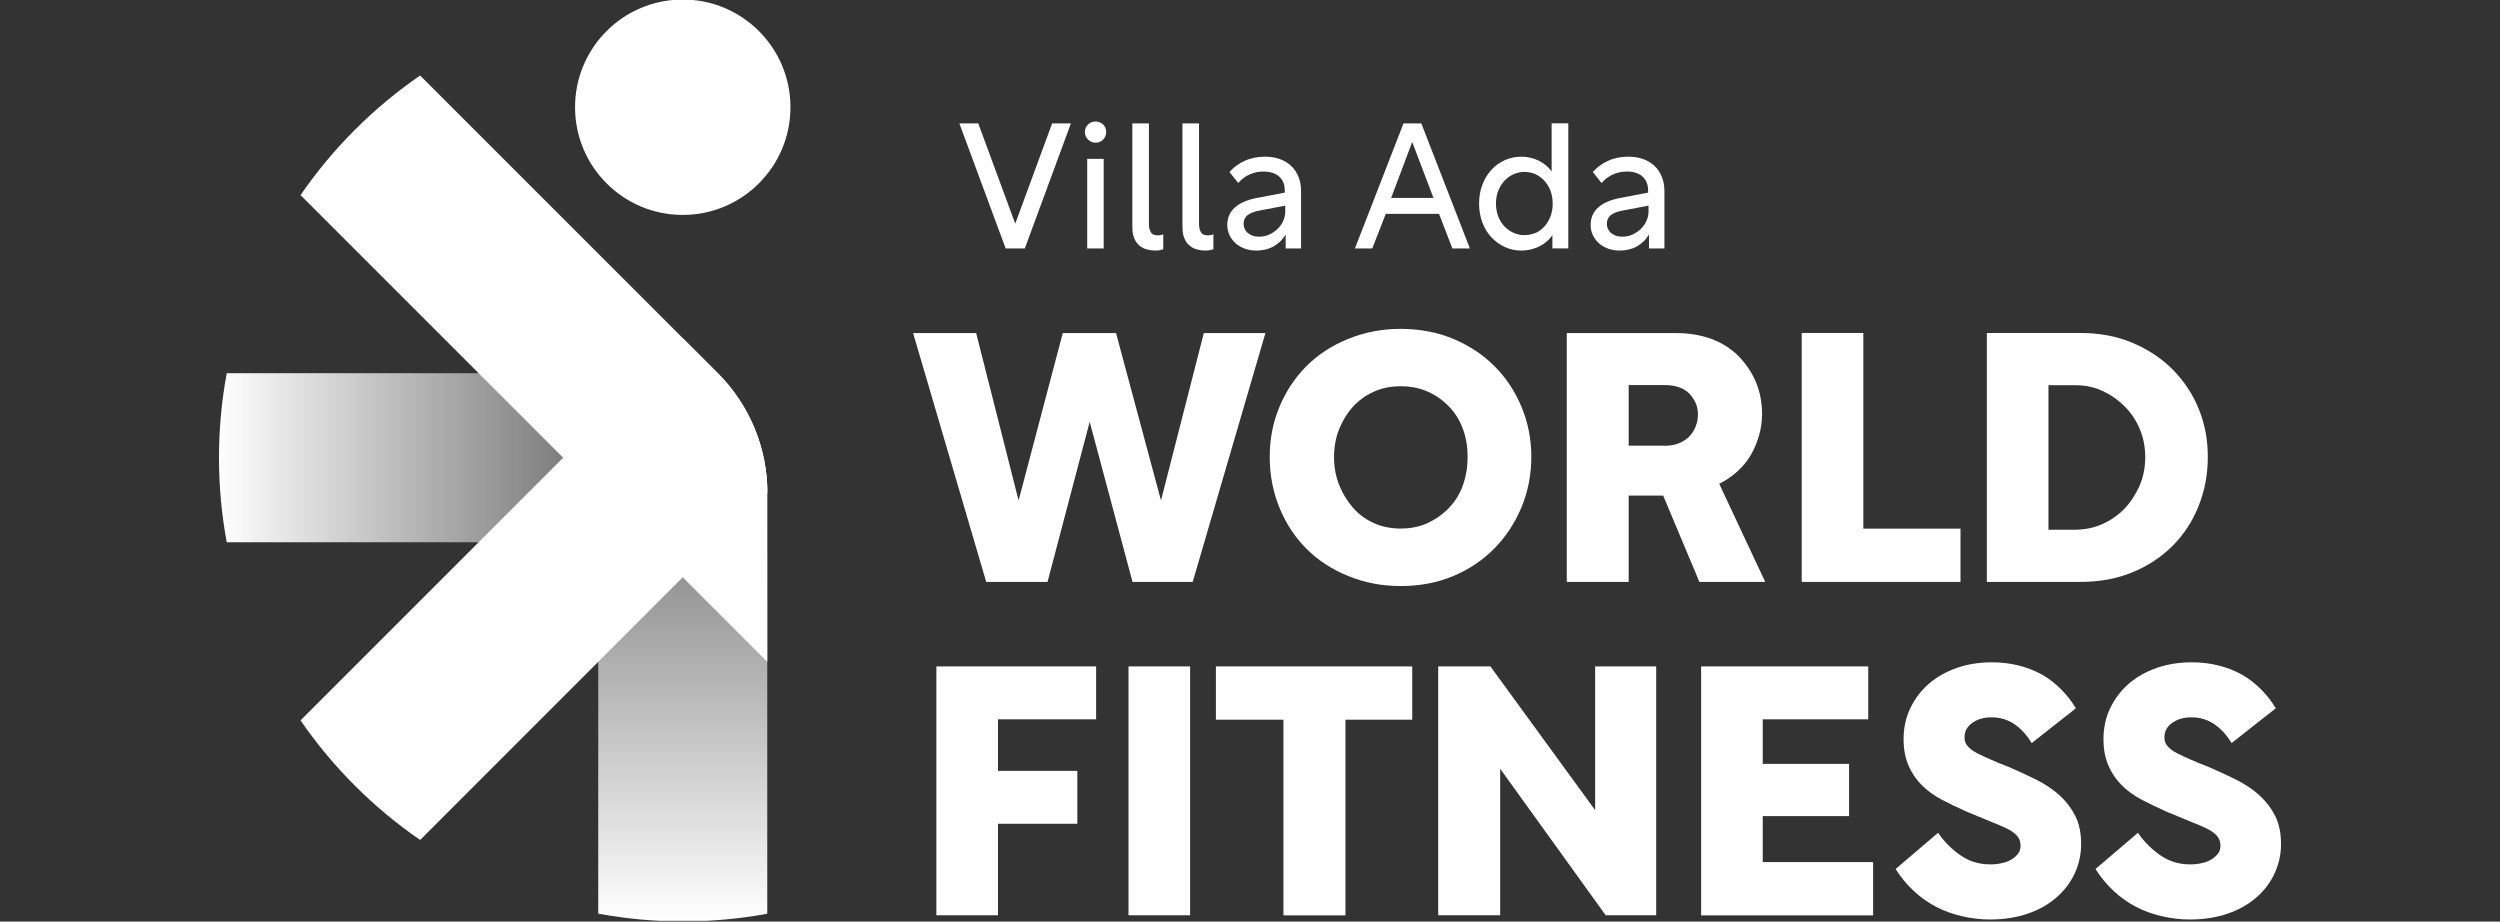 <svg xmlns="http://www.w3.org/2000/svg" width="236" height="87" viewBox="0 0 236 87" fill="none"><rect x="0" y="0" width="236" height="87" fill="#333333" stroke="none"/><g clip-path="url(#clip0_136_273)"><path d="M98.878 54.933H93.098L86.196 31.442H92.148L96.155 47.244L100.325 31.442H105.354L109.597 47.244L113.64 31.442H119.456L112.591 54.933H106.91L102.867 39.818L98.887 54.933H98.878Z" fill="white"></path><path d="M137.203 31.994C138.705 32.627 139.998 33.486 141.084 34.572C142.169 35.657 143.019 36.942 143.634 38.416C144.25 39.89 144.557 41.464 144.557 43.129C144.557 44.793 144.25 46.394 143.634 47.877C143.019 49.352 142.169 50.645 141.084 51.758C139.998 52.861 138.705 53.739 137.203 54.372C135.702 55.005 134.046 55.322 132.228 55.322C130.41 55.322 128.818 55.005 127.262 54.372C125.707 53.739 124.386 52.87 123.301 51.776C122.215 50.681 121.374 49.388 120.768 47.896C120.162 46.403 119.863 44.82 119.863 43.129C119.863 41.437 120.162 39.9 120.768 38.434C121.374 36.969 122.215 35.684 123.301 34.59C124.386 33.495 125.707 32.627 127.262 31.994C128.818 31.361 130.473 31.044 132.228 31.044C133.983 31.044 135.702 31.361 137.203 31.994ZM129.668 36.987C128.9 37.34 128.248 37.81 127.715 38.398C127.181 38.986 126.747 39.691 126.421 40.496C126.096 41.301 125.933 42.197 125.933 43.156C125.933 44.115 126.096 44.974 126.421 45.788C126.747 46.602 127.181 47.308 127.715 47.923C128.248 48.538 128.9 49.017 129.668 49.37C130.437 49.723 131.288 49.895 132.228 49.895C133.169 49.895 134.019 49.723 134.779 49.37C135.539 49.017 136.199 48.547 136.787 47.941C137.366 47.335 137.809 46.629 138.099 45.806C138.388 44.983 138.542 44.096 138.542 43.129C138.542 42.161 138.397 41.31 138.099 40.496C137.8 39.682 137.366 38.977 136.787 38.38C136.208 37.783 135.539 37.303 134.779 36.969C134.019 36.634 133.178 36.462 132.228 36.462C131.279 36.462 130.428 36.634 129.668 36.987Z" fill="white"></path><path d="M147.904 54.933V31.442H158.188C159.418 31.442 160.531 31.623 161.526 31.985C162.521 32.346 163.371 32.88 164.077 33.577C164.773 34.282 165.334 35.087 165.732 36.01C166.13 36.932 166.338 37.946 166.338 39.067C166.338 39.791 166.239 40.487 166.04 41.157C165.841 41.826 165.578 42.441 165.253 42.993C164.927 43.545 164.502 44.06 163.986 44.522C163.471 44.983 162.91 45.363 162.295 45.67L166.637 54.933H160.422L157.003 46.783H153.747V54.933H147.895H147.904ZM157.103 42.079C157.654 42.079 158.125 41.998 158.514 41.835C158.903 41.672 159.228 41.455 159.482 41.193C159.735 40.931 159.934 40.614 160.07 40.252C160.214 39.89 160.287 39.519 160.287 39.148C160.287 38.733 160.214 38.362 160.07 38.045C159.925 37.728 159.735 37.439 159.491 37.177C159.246 36.914 158.93 36.715 158.541 36.571C158.143 36.426 157.7 36.353 157.193 36.353H153.747V42.07H157.094L157.103 42.079Z" fill="white"></path><path d="M170.083 31.433H175.899V49.904H185.071V54.933H170.083V31.442V31.433Z" fill="white"></path><path d="M187.559 31.433H196.396C198.196 31.433 199.824 31.741 201.289 32.356C202.755 32.971 204.021 33.803 205.088 34.871C206.147 35.938 206.97 37.168 207.549 38.57C208.128 39.972 208.417 41.492 208.417 43.138C208.417 44.784 208.128 46.322 207.549 47.769C206.97 49.217 206.147 50.474 205.088 51.532C204.021 52.59 202.764 53.432 201.289 54.029C199.824 54.635 198.187 54.933 196.396 54.933H187.559V31.442V31.433ZM195.871 50.004C196.794 50.004 197.653 49.832 198.449 49.479C199.245 49.126 199.942 48.647 200.539 48.032C201.127 47.416 201.606 46.693 201.968 45.861C202.33 45.029 202.511 44.133 202.511 43.165C202.511 42.197 202.339 41.338 202.004 40.524C201.66 39.701 201.19 38.986 200.575 38.371C199.96 37.756 199.263 37.268 198.485 36.906C197.707 36.544 196.848 36.363 195.907 36.363H193.375V50.004H195.871Z" fill="white"></path><path d="M88.394 62.911H103.473V67.904H94.211V72.77H101.7V77.763H94.211V86.402H88.394V62.911Z" fill="white"></path><path d="M106.53 62.911H112.346V86.402H106.53V62.911Z" fill="white"></path><path d="M121.157 67.94H114.78V62.911H133.314V67.94H127.01V86.411H121.157V67.94Z" fill="white"></path><path d="M156.344 62.911V86.402H151.577L141.618 72.571V86.402H135.766V62.911H140.695L150.582 76.479V62.911H156.335H156.344Z" fill="white"></path><path d="M160.586 62.911H176.361V67.904H166.402V72.11H174.552V77.04H166.402V81.382H176.822V86.411H160.586V62.92V62.911Z" fill="white"></path><path d="M190.154 68.356C189.521 67.931 188.798 67.714 187.984 67.714C187.658 67.714 187.35 67.75 187.061 67.832C186.771 67.904 186.509 68.031 186.256 68.194C186.003 68.356 185.804 68.555 185.668 68.781C185.523 69.008 185.451 69.306 185.451 69.65C185.451 69.957 185.559 70.229 185.777 70.473C185.994 70.717 186.301 70.934 186.699 71.133C187.097 71.332 187.531 71.531 188.011 71.739C188.49 71.947 189.015 72.165 189.585 72.382C190.552 72.798 191.448 73.214 192.28 73.63C193.112 74.046 193.836 74.543 194.451 75.104C195.066 75.674 195.555 76.316 195.916 77.04C196.278 77.764 196.459 78.65 196.459 79.699C196.459 80.64 196.26 81.544 195.871 82.413C195.473 83.281 194.903 84.041 194.162 84.692C193.42 85.353 192.515 85.868 191.448 86.239C190.381 86.61 189.187 86.8 187.848 86.8C186.998 86.8 186.129 86.7 185.252 86.501C184.374 86.302 183.551 86.013 182.792 85.615C182.023 85.217 181.317 84.719 180.657 84.104C179.997 83.489 179.427 82.802 178.947 82.033L182.954 78.614C183.506 79.428 184.194 80.124 185.026 80.712C185.858 81.3 186.808 81.599 187.884 81.599C188.255 81.599 188.617 81.563 188.97 81.481C189.322 81.409 189.621 81.291 189.874 81.138C190.127 80.984 190.335 80.803 190.498 80.595C190.661 80.387 190.742 80.142 190.742 79.853C190.742 79.455 190.625 79.129 190.381 78.867C190.136 78.605 189.802 78.379 189.377 78.18C188.951 77.981 188.427 77.754 187.803 77.51C187.179 77.257 186.446 76.959 185.614 76.606C184.782 76.235 184.004 75.855 183.28 75.475C182.556 75.095 181.932 74.634 181.408 74.109C180.883 73.585 180.467 72.969 180.159 72.255C179.852 71.54 179.698 70.717 179.698 69.776C179.698 68.7 179.915 67.723 180.34 66.837C180.765 65.95 181.353 65.181 182.095 64.539C182.837 63.897 183.723 63.4 184.736 63.047C185.758 62.694 186.853 62.522 188.038 62.522C188.915 62.522 189.756 62.622 190.552 62.821C191.348 63.02 192.081 63.3 192.741 63.671C193.402 64.042 193.999 64.503 194.55 65.055C195.102 65.607 195.573 66.204 195.962 66.864L191.792 70.147C191.33 69.379 190.788 68.781 190.145 68.356H190.154Z" fill="white"></path><path d="M209.024 68.356C208.39 67.931 207.667 67.714 206.853 67.714C206.527 67.714 206.22 67.75 205.93 67.832C205.641 67.904 205.378 68.031 205.125 68.194C204.872 68.356 204.673 68.555 204.537 68.781C204.392 69.008 204.32 69.306 204.32 69.65C204.32 69.957 204.429 70.229 204.646 70.473C204.863 70.717 205.17 70.934 205.568 71.133C205.966 71.332 206.4 71.531 206.88 71.739C207.359 71.947 207.884 72.165 208.454 72.382C209.422 72.798 210.317 73.214 211.149 73.63C211.981 74.046 212.705 74.543 213.32 75.104C213.935 75.674 214.424 76.316 214.785 77.04C215.147 77.764 215.328 78.65 215.328 79.699C215.328 80.64 215.129 81.544 214.74 82.413C214.342 83.281 213.772 84.041 213.031 84.692C212.289 85.353 211.384 85.868 210.317 86.239C209.25 86.61 208.056 86.8 206.717 86.8C205.867 86.8 204.998 86.7 204.121 86.501C203.244 86.302 202.42 86.013 201.661 85.615C200.892 85.217 200.186 84.719 199.526 84.104C198.866 83.489 198.296 82.802 197.816 82.033L201.824 78.614C202.375 79.428 203.063 80.124 203.895 80.712C204.727 81.3 205.677 81.599 206.753 81.599C207.124 81.599 207.486 81.563 207.839 81.481C208.191 81.409 208.49 81.291 208.743 81.138C208.996 80.984 209.205 80.803 209.367 80.595C209.53 80.387 209.612 80.142 209.612 79.853C209.612 79.455 209.494 79.129 209.25 78.867C209.006 78.605 208.671 78.379 208.246 78.18C207.821 77.981 207.296 77.754 206.672 77.51C206.048 77.257 205.315 76.959 204.483 76.606C203.651 76.235 202.873 75.855 202.149 75.475C201.426 75.095 200.801 74.634 200.277 74.109C199.752 73.585 199.336 72.969 199.028 72.255C198.721 71.54 198.567 70.717 198.567 69.776C198.567 68.7 198.784 67.723 199.209 66.837C199.635 65.95 200.222 65.181 200.964 64.539C201.706 63.897 202.592 63.4 203.605 63.047C204.628 62.694 205.722 62.522 206.907 62.522C207.784 62.522 208.626 62.622 209.422 62.821C210.218 63.02 210.95 63.3 211.611 63.671C212.271 64.042 212.868 64.503 213.42 65.055C213.971 65.607 214.442 66.204 214.831 66.864L210.661 70.147C210.199 69.379 209.657 68.781 209.015 68.356H209.024Z" fill="white"></path><path d="M90.575 11.65H92.347L95.839 21.112L99.321 11.65H101.094L96.743 23.455H94.934L90.565 11.65H90.575Z" fill="white"></path><path d="M104.134 11.751C104.333 11.94 104.423 12.176 104.423 12.456C104.423 12.736 104.324 12.99 104.134 13.18C103.944 13.37 103.699 13.469 103.419 13.469C103.139 13.469 102.922 13.37 102.714 13.18C102.515 12.981 102.415 12.745 102.415 12.456C102.415 12.167 102.515 11.94 102.714 11.751C102.913 11.56 103.148 11.47 103.419 11.47C103.69 11.47 103.935 11.57 104.134 11.751ZM102.632 14.998H104.188V23.455H102.632V14.998Z" fill="white"></path><path d="M106.902 11.651H108.457V21.131C108.457 21.447 108.512 21.7 108.629 21.908C108.738 22.116 108.955 22.216 109.262 22.216C109.344 22.216 109.425 22.216 109.516 22.198C109.606 22.189 109.706 22.162 109.814 22.116V23.518C109.688 23.573 109.57 23.609 109.443 23.627C109.317 23.645 109.199 23.654 109.073 23.654C108.792 23.654 108.521 23.618 108.258 23.546C107.996 23.473 107.761 23.347 107.553 23.175C107.345 23.003 107.182 22.768 107.064 22.478C106.947 22.189 106.893 21.827 106.893 21.393V11.642L106.902 11.651Z" fill="white"></path><path d="M111.632 11.651H113.188V21.131C113.188 21.447 113.242 21.7 113.36 21.908C113.468 22.116 113.685 22.216 113.993 22.216C114.074 22.216 114.156 22.216 114.246 22.198C114.337 22.189 114.436 22.162 114.545 22.116V23.518C114.418 23.573 114.3 23.609 114.174 23.627C114.047 23.645 113.93 23.654 113.803 23.654C113.523 23.654 113.251 23.618 112.989 23.546C112.727 23.473 112.491 23.347 112.283 23.175C112.075 23.003 111.913 22.768 111.795 22.478C111.677 22.189 111.623 21.827 111.623 21.393V11.642L111.632 11.651Z" fill="white"></path><path d="M120.75 16.662C120.397 16.355 119.909 16.192 119.267 16.192C119.031 16.192 118.805 16.219 118.588 16.264C118.371 16.319 118.163 16.382 117.955 16.472C117.747 16.563 117.557 16.68 117.376 16.816C117.195 16.952 117.032 17.105 116.888 17.277L116.064 16.237C116.273 16.002 116.499 15.794 116.743 15.622C116.987 15.441 117.24 15.296 117.521 15.17C117.801 15.043 118.1 14.953 118.407 14.889C118.715 14.826 119.049 14.79 119.393 14.79C119.918 14.79 120.388 14.862 120.813 15.016C121.238 15.17 121.6 15.387 121.89 15.667C122.188 15.948 122.414 16.291 122.577 16.698C122.74 17.096 122.821 17.549 122.821 18.055V23.455H121.365V22.135C121.067 22.641 120.678 23.012 120.198 23.274C119.719 23.537 119.176 23.654 118.579 23.654C118.199 23.654 117.846 23.591 117.512 23.473C117.177 23.347 116.888 23.184 116.643 22.967C116.399 22.75 116.209 22.496 116.064 22.198C115.929 21.899 115.856 21.583 115.856 21.239C115.856 20.57 116.092 20.027 116.553 19.602C117.014 19.177 117.693 18.878 118.588 18.697L121.284 18.182V18.001C121.284 17.431 121.112 16.988 120.759 16.68L120.75 16.662ZM119.827 22.135C120.126 21.999 120.388 21.818 120.614 21.601C120.84 21.384 121.012 21.122 121.139 20.841C121.266 20.561 121.329 20.262 121.329 19.964V19.412L118.869 19.882C118.344 19.982 117.964 20.136 117.738 20.335C117.512 20.534 117.394 20.805 117.394 21.14C117.394 21.311 117.43 21.465 117.503 21.619C117.575 21.773 117.675 21.899 117.801 21.999C117.928 22.108 118.082 22.189 118.253 22.252C118.425 22.316 118.624 22.343 118.85 22.343C119.194 22.343 119.52 22.279 119.818 22.144L119.827 22.135Z" fill="white"></path><path d="M132.481 11.65H134.173L138.759 23.455H137.103L135.846 20.189H130.817L129.542 23.455H127.904L132.49 11.65H132.481ZM135.321 18.688L133.313 13.405L131.323 18.688H135.321Z" fill="white"></path><path d="M146.058 22.759C145.85 22.94 145.615 23.102 145.353 23.238C145.099 23.374 144.819 23.473 144.52 23.546C144.222 23.618 143.933 23.654 143.643 23.654C143.073 23.654 142.549 23.546 142.06 23.32C141.572 23.093 141.156 22.786 140.785 22.397C140.423 22.008 140.134 21.538 139.935 21.004C139.736 20.47 139.627 19.873 139.627 19.222C139.627 18.571 139.726 17.983 139.935 17.44C140.143 16.897 140.423 16.427 140.785 16.038C141.147 15.64 141.572 15.332 142.06 15.115C142.549 14.898 143.073 14.79 143.643 14.79C143.933 14.79 144.222 14.826 144.511 14.898C144.801 14.971 145.072 15.07 145.316 15.197C145.561 15.323 145.787 15.477 145.986 15.649C146.185 15.821 146.348 16.002 146.474 16.192V11.642H148.048V23.446H146.547V22.171C146.438 22.37 146.275 22.56 146.058 22.75V22.759ZM144.928 22.008C145.244 21.872 145.525 21.664 145.769 21.402C146.013 21.14 146.212 20.823 146.357 20.452C146.501 20.081 146.574 19.665 146.574 19.222C146.574 18.779 146.501 18.354 146.357 17.983C146.212 17.612 146.013 17.304 145.769 17.042C145.525 16.78 145.244 16.581 144.928 16.436C144.611 16.3 144.267 16.228 143.896 16.228C143.553 16.228 143.209 16.3 142.883 16.445C142.558 16.59 142.268 16.798 142.024 17.06C141.78 17.322 141.581 17.648 141.436 18.01C141.291 18.372 141.219 18.779 141.219 19.213C141.219 19.647 141.291 20.063 141.436 20.434C141.581 20.805 141.78 21.122 142.024 21.375C142.268 21.628 142.558 21.836 142.883 21.981C143.209 22.125 143.553 22.198 143.896 22.198C144.267 22.198 144.611 22.125 144.928 21.99V22.008Z" fill="white"></path><path d="M155.05 16.662C154.697 16.355 154.209 16.192 153.566 16.192C153.331 16.192 153.105 16.219 152.888 16.264C152.671 16.319 152.463 16.382 152.255 16.472C152.047 16.563 151.857 16.68 151.676 16.816C151.495 16.952 151.332 17.105 151.187 17.277L150.364 16.237C150.572 16.002 150.798 15.794 151.043 15.622C151.287 15.441 151.54 15.296 151.821 15.17C152.101 15.043 152.4 14.953 152.707 14.889C153.015 14.826 153.349 14.79 153.693 14.79C154.218 14.79 154.688 14.862 155.113 15.016C155.538 15.17 155.9 15.387 156.189 15.667C156.488 15.948 156.714 16.291 156.877 16.698C157.04 17.096 157.121 17.549 157.121 18.055V23.455H155.665V22.135C155.366 22.641 154.977 23.012 154.498 23.274C154.019 23.537 153.476 23.654 152.879 23.654C152.499 23.654 152.146 23.591 151.812 23.473C151.477 23.347 151.187 23.184 150.943 22.967C150.699 22.75 150.509 22.496 150.364 22.198C150.229 21.899 150.156 21.583 150.156 21.239C150.156 20.57 150.391 20.027 150.853 19.602C151.314 19.177 151.992 18.878 152.888 18.697L155.583 18.182V18.001C155.583 17.431 155.412 16.988 155.059 16.68L155.05 16.662ZM154.118 22.135C154.417 21.999 154.679 21.818 154.905 21.601C155.131 21.384 155.303 21.122 155.43 20.841C155.556 20.561 155.62 20.262 155.62 19.964V19.412L153.159 19.882C152.635 19.982 152.255 20.136 152.029 20.335C151.803 20.534 151.685 20.805 151.685 21.14C151.685 21.311 151.721 21.465 151.793 21.619C151.866 21.773 151.965 21.899 152.092 21.999C152.219 22.108 152.372 22.189 152.544 22.252C152.716 22.316 152.915 22.343 153.141 22.343C153.485 22.343 153.811 22.279 154.109 22.144L154.118 22.135Z" fill="white"></path><path d="M72.429 46.511V51.188H21.404C20.925 48.601 20.672 45.932 20.672 43.21C20.672 40.487 20.925 37.819 21.404 35.232H67.762C70.756 38.226 72.438 42.278 72.438 46.511H72.429Z" fill="url(#paint0_linear_136_273)"></path><path d="M72.43 46.512V86.257C69.843 86.736 67.174 86.981 64.452 86.981C61.729 86.981 59.061 86.727 56.474 86.248V23.944L67.762 35.232C70.756 38.226 72.439 42.279 72.439 46.512H72.43Z" fill="url(#paint1_linear_136_273)"></path><path d="M72.43 46.512L39.659 79.292C35.245 76.253 31.409 72.418 28.37 68.004L64.452 31.922L67.763 35.232C70.757 38.226 72.439 42.279 72.439 46.512H72.43Z" fill="white"></path><path d="M64.452 20.289C70.067 20.289 74.619 15.737 74.619 10.122C74.619 4.507 70.067 -0.045 64.452 -0.045C58.837 -0.045 54.285 4.507 54.285 10.122C54.285 15.737 58.837 20.289 64.452 20.289Z" fill="white"></path><path d="M72.43 46.511V62.477L28.37 18.417C31.409 14.002 35.245 10.167 39.659 7.128L67.763 35.232C70.757 38.226 72.439 42.278 72.439 46.511H72.43Z" fill="white"></path></g><defs><linearGradient id="paint0_linear_136_273" x1="20.672" y1="43.21" x2="72.429" y2="43.21" gradientUnits="userSpaceOnUse"><stop stop-color="white"></stop><stop offset="1" stop-color="#FFFAFA" stop-opacity="0"></stop></linearGradient><linearGradient id="paint1_linear_136_273" x1="64.452" y1="86.981" x2="64.452" y2="23.944" gradientUnits="userSpaceOnUse"><stop stop-color="white"></stop><stop offset="1" stop-color="#FFFAFA" stop-opacity="0"></stop></linearGradient><clipPath id="clip0_136_273"><rect width="235.758" height="86.921" fill="white" transform="translate(0.121)"></rect></clipPath></defs></svg>